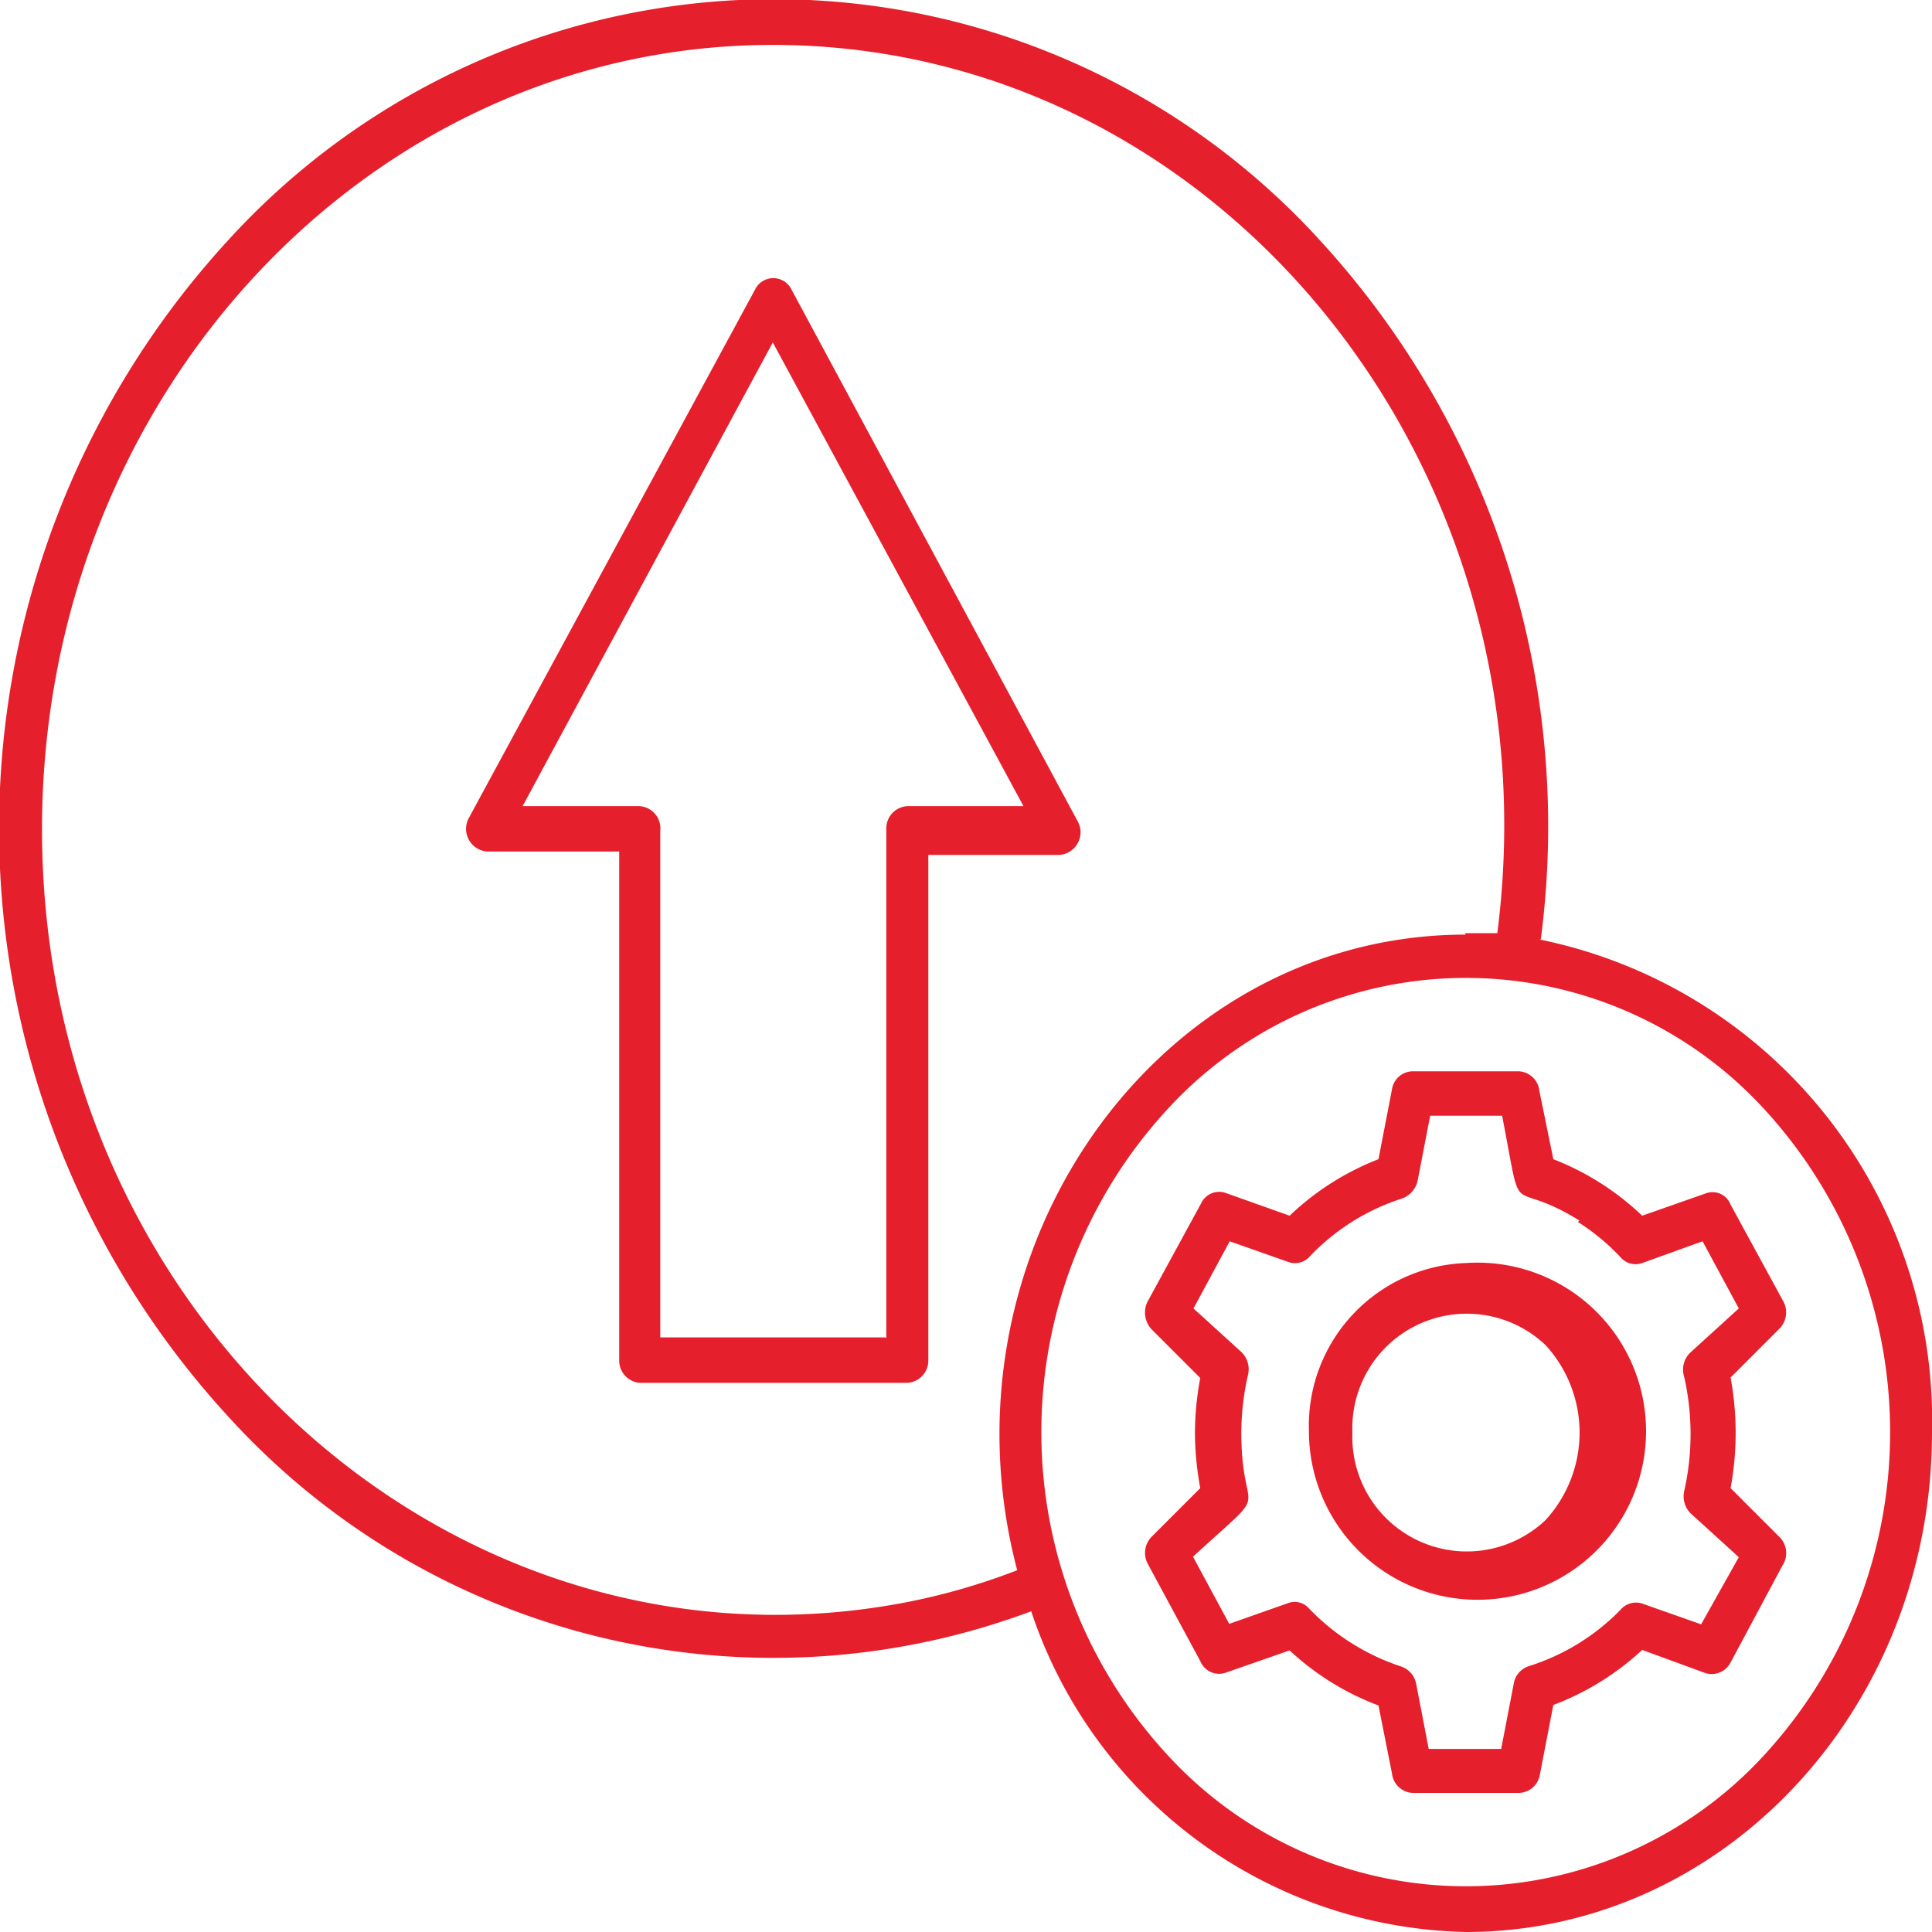 <svg id="Layer_1" data-name="Layer 1" xmlns="http://www.w3.org/2000/svg" viewBox="0 0 40 40"><defs><style>.cls-1{fill:#e61f2d;}</style></defs><path class="cls-1" d="M32.16,24A5.61,5.61,0,0,1,34,25.17l1.31-.46a.4.4,0,0,1,.52.23l1.09,2a.48.48,0,0,1-.09.58h0l-1,1a6.3,6.3,0,0,1,0,2.29l1,1a.47.47,0,0,1,.07.61l-1.07,2a.44.44,0,0,1-.52.22h0L34,34.16a5.61,5.61,0,0,1-1.84,1.14l-.28,1.45a.45.45,0,0,1-.43.37h-2.2a.45.45,0,0,1-.43-.4l-.28-1.41a5.57,5.57,0,0,1-1.84-1.14l-1.32.46a.42.42,0,0,1-.53-.24l-1.08-2a.48.48,0,0,1,.08-.58h0l1-1a6.46,6.46,0,0,1-.11-1.14h0a6.29,6.29,0,0,1,.11-1.14l-1-1a.51.51,0,0,1-.07-.62l1.09-2a.41.41,0,0,1,.51-.21h0l1.32.47A5.6,5.6,0,0,1,28.54,24l.28-1.45a.44.44,0,0,1,.42-.37h2.2a.45.45,0,0,1,.43.4Zm.54,1.27c-1.52-.94-1.15.16-1.6-2.17H29.61l-.26,1.35h0a.51.51,0,0,1-.31.36A4.56,4.56,0,0,0,27.13,26a.41.41,0,0,1-.45.13l-1.22-.43-.75,1.39,1,.91h0a.5.5,0,0,1,.13.46,5.39,5.39,0,0,0-.14,1.2h0c0,1.88.71,1-1,2.57l.75,1.39,1.22-.43h0a.39.39,0,0,1,.43.11A4.67,4.67,0,0,0,29,34.5a.47.47,0,0,1,.32.36l.26,1.35h1.5l.26-1.35h0a.46.46,0,0,1,.3-.36,4.56,4.56,0,0,0,1.91-1.17A.42.42,0,0,1,34,33.2l1.22.43L36,32.24l-1-.91h0a.5.5,0,0,1-.13-.46,5.37,5.37,0,0,0,0-2.36A.49.49,0,0,1,35,28l1-.91-.75-1.39L34,26.15h0a.41.41,0,0,1-.43-.1,4.54,4.54,0,0,0-.9-.75Zm-2.35.88a3.49,3.49,0,1,1-3.25,3.48,3.37,3.37,0,0,1,3.25-3.48ZM32,27.85A2.37,2.37,0,0,0,28,29.66,2.37,2.37,0,0,0,32,31.47a2.68,2.68,0,0,0,0-3.62Zm-1.68-8.53c.22,0,.46,0,.68,0C32.25,9.59,25.19.93,16,.93,7.65.93.87,8.2.87,17.17c0,10.16,8.62,17.8,17.91,16a13.56,13.56,0,0,0,2.28-.66c-1.73-6.57,2.87-13.16,9.29-13.16Zm1.55.13A10.16,10.16,0,0,1,40,29.66C40,35.37,35.68,40,30.35,40a9.7,9.7,0,0,1-9-6.64A15.25,15.25,0,0,1,4.7,29.3,18,18,0,0,1,4.7,5,15.29,15.29,0,0,1,27.35,5,17.94,17.94,0,0,1,31.9,19.45ZM36.56,23a8.38,8.38,0,0,0-12.42,0,9.86,9.86,0,0,0,0,13.3,8.38,8.38,0,0,0,12.42,0,9.88,9.88,0,0,0,0-13.3ZM18.35,27.7V17.16a.46.46,0,0,1,.47-.47h2.37L16,7.09l-5.18,9.6h2.41a.46.46,0,0,1,.44.51V27.69h4.66Zm.87-10.07V28.16a.46.46,0,0,1-.44.47H13.25a.46.46,0,0,1-.43-.47V17.63H10.09a.47.47,0,0,1-.38-.7L15.63,6a.42.42,0,0,1,.76,0l5.92,11h0a.47.47,0,0,1-.37.7H19.22Z"/></svg>
